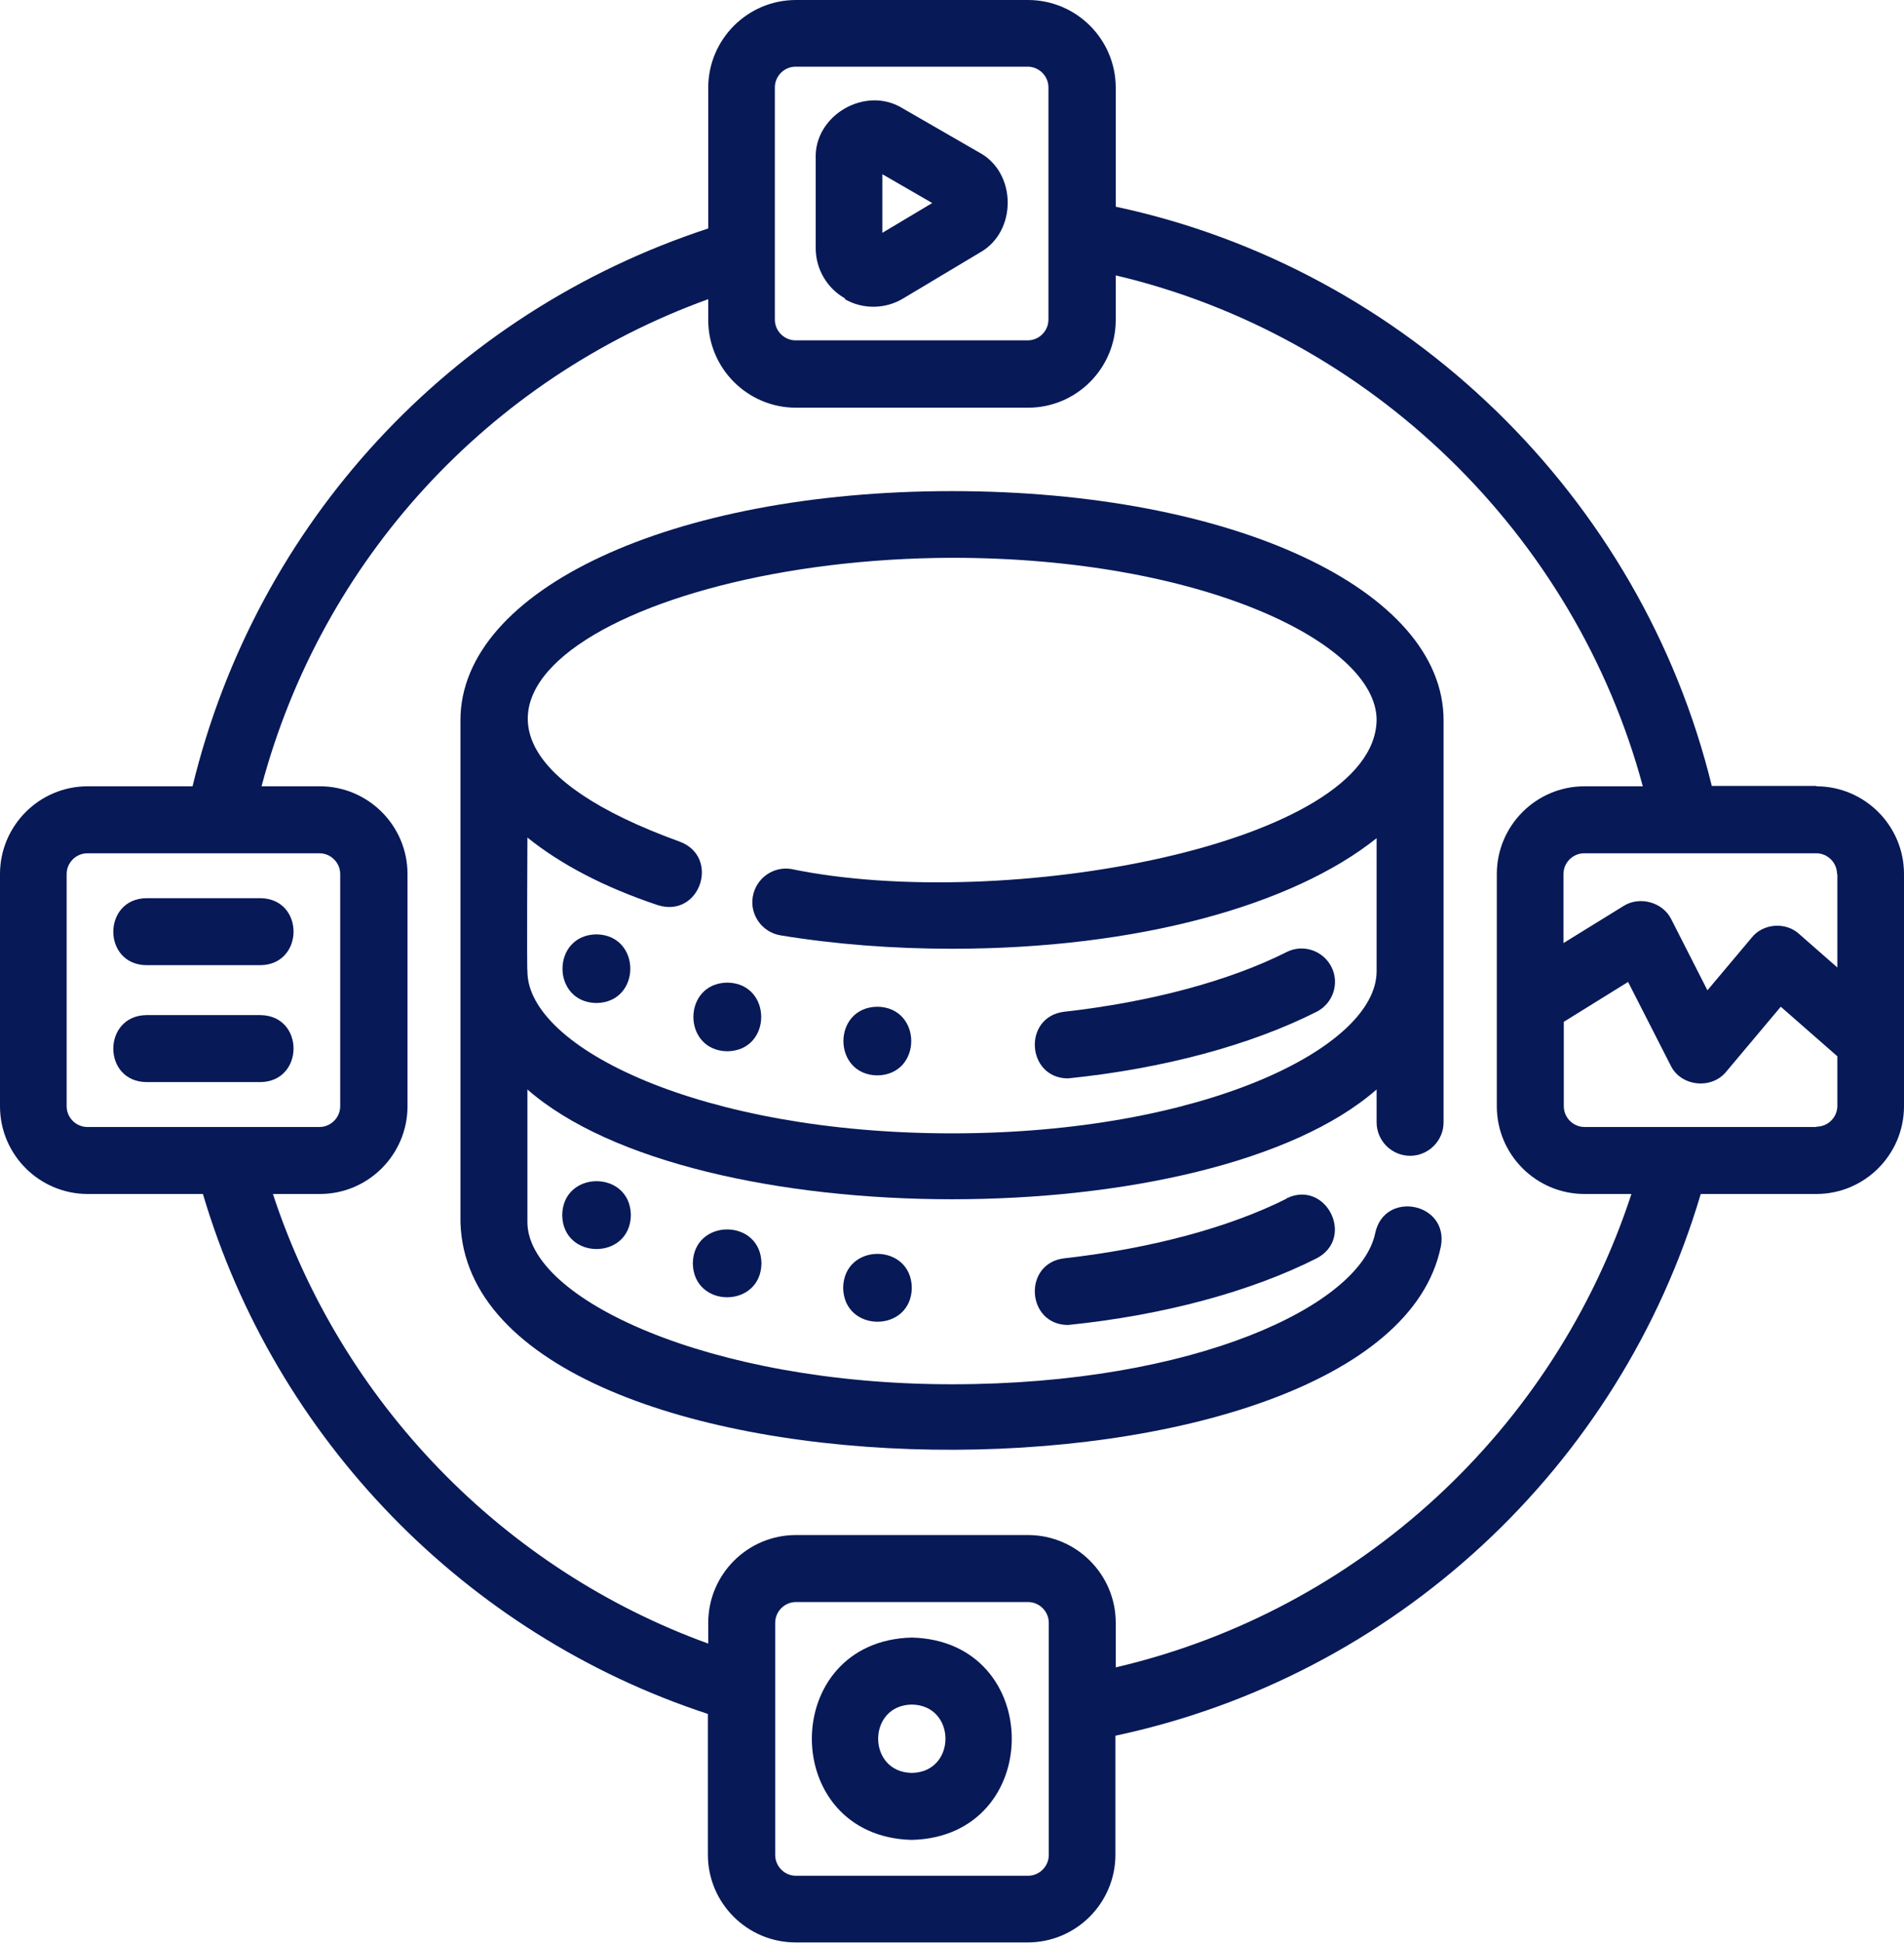 <svg width="100" height="102" viewBox="0 0 100 102" fill="none" xmlns="http://www.w3.org/2000/svg">
<path d="M50 25.782C35.28 25.782 24.183 30.953 24.183 37.812V64.157C24.622 79.775 72.758 79.968 75.677 65.424C76.1 63.137 72.723 62.469 72.231 64.72C71.457 68.537 62.733 72.669 50 72.669C37.267 72.669 27.7 68.185 27.7 64.157V57.193C36.476 64.878 63.525 64.878 72.301 57.193V58.916C72.301 59.884 73.092 60.675 74.059 60.675C75.027 60.675 75.818 59.884 75.818 58.916V37.812C75.818 30.953 64.721 25.782 50 25.782ZM72.301 50.985C72.301 55.012 63.138 59.497 50 59.497C36.863 59.497 27.7 55.012 27.7 50.985C27.665 50.949 27.7 44.02 27.7 43.967C29.424 45.357 31.71 46.57 34.559 47.52C36.775 48.206 37.848 44.97 35.685 44.178C18.308 37.882 32.237 29.335 50 29.282C63.138 29.282 72.301 33.767 72.301 37.794C72.213 44.337 52.691 47.925 41.559 45.62C40.609 45.462 39.694 46.113 39.536 47.08C39.378 48.03 40.029 48.944 40.996 49.103C43.898 49.578 46.923 49.806 50 49.806C59.761 49.806 67.904 47.52 72.301 44.002C72.301 44.038 72.301 50.932 72.301 50.967V50.985Z" fill="#071957"/>
<path d="M67.57 49.982C64.562 51.495 60.429 52.603 55.892 53.113C53.711 53.377 53.904 56.595 56.085 56.612C61.115 56.102 65.705 54.854 69.152 53.113C70.014 52.673 70.366 51.618 69.926 50.756C69.487 49.894 68.431 49.542 67.57 49.982Z" fill="#071957"/>
<path d="M31.324 49.05C28.949 49.085 28.949 52.62 31.324 52.655C33.698 52.62 33.698 49.085 31.324 49.05Z" fill="#071957"/>
<path d="M38.199 51.583C35.824 51.618 35.824 55.153 38.199 55.188C40.573 55.153 40.573 51.618 38.199 51.583Z" fill="#071957"/>
<path d="M46.078 52.849C43.704 52.884 43.704 56.419 46.078 56.455C48.453 56.419 48.453 52.884 46.078 52.849Z" fill="#071957"/>
<path d="M67.57 62.926C64.562 64.439 60.429 65.547 55.892 66.057C53.711 66.321 53.904 69.539 56.085 69.557C61.115 69.047 65.705 67.798 69.152 66.057C71.192 64.984 69.645 61.906 67.57 62.909V62.926Z" fill="#071957"/>
<path d="M29.528 63.788C29.564 66.163 33.099 66.163 33.134 63.788C33.099 61.414 29.564 61.414 29.528 63.788Z" fill="#071957"/>
<path d="M36.388 66.321C36.423 68.695 39.958 68.695 39.993 66.321C39.958 63.947 36.423 63.947 36.388 66.321Z" fill="#071957"/>
<path d="M44.284 67.605C44.319 69.979 47.854 69.979 47.889 67.605C47.854 65.23 44.319 65.23 44.284 67.605Z" fill="#071957"/>
<path d="M95.41 41.259H89.905C86.194 26.082 73.883 14.105 58.6 10.851V4.608C58.6 2.058 56.525 0 53.992 0H41.804C39.254 0 37.197 2.075 37.197 4.608V11.994C23.672 16.426 13.472 27.453 10.113 41.277H4.608C2.058 41.277 0 43.352 0 45.885V58.072C0 60.623 2.075 62.68 4.608 62.68H10.658C14.457 75.519 24.446 85.807 37.179 89.975V97.362C37.179 99.912 39.254 101.97 41.787 101.97H53.975C56.525 101.97 58.583 99.894 58.583 97.362V91.118C73.233 88.006 85.069 77.049 89.325 62.68H95.392C97.942 62.68 100 60.605 100 58.072V45.885C100 43.334 97.925 41.277 95.392 41.277L95.41 41.259ZM96.5 45.885V50.791L94.495 49.033C93.792 48.382 92.596 48.47 91.998 49.226L89.676 51.987L87.777 48.259C87.337 47.362 86.124 47.028 85.28 47.555L82.114 49.508V45.885C82.114 45.287 82.606 44.794 83.204 44.794H88.498C88.498 44.794 95.375 44.794 95.392 44.794C95.99 44.794 96.483 45.287 96.483 45.885H96.5ZM40.696 4.59C40.696 3.992 41.189 3.5 41.787 3.5H53.975C54.573 3.5 55.065 3.992 55.065 4.59V16.778C55.065 17.376 54.573 17.868 53.975 17.868H41.787C41.189 17.868 40.696 17.376 40.696 16.778V4.59ZM3.5 58.072V45.885C3.5 45.287 3.992 44.794 4.59 44.794C7.598 44.794 13.806 44.794 16.778 44.794C17.376 44.794 17.868 45.287 17.868 45.885V58.072C17.868 58.67 17.376 59.163 16.778 59.163H4.59C3.992 59.163 3.5 58.67 3.5 58.072ZM55.083 97.379C55.083 97.978 54.59 98.47 53.992 98.47H41.804C41.206 98.47 40.714 97.978 40.714 97.379V85.192C40.714 84.594 41.206 84.101 41.804 84.101H53.992C54.59 84.101 55.083 84.594 55.083 85.192V97.379ZM58.6 87.531V85.192C58.6 82.642 56.525 80.584 53.992 80.584H41.804C39.254 80.584 37.197 82.659 37.197 85.192V86.282C26.416 82.378 17.921 73.602 14.334 62.68H16.796C19.346 62.68 21.403 60.605 21.403 58.072V45.885C21.403 43.334 19.328 41.277 16.796 41.277H13.736C16.901 29.406 25.642 19.891 37.197 15.705V16.796C37.197 19.346 39.272 21.403 41.804 21.403H53.992C56.542 21.403 58.6 19.328 58.6 16.796V14.457C71.966 17.605 82.712 28.034 86.282 41.277H83.222C80.672 41.277 78.614 43.352 78.614 45.885V58.072C78.614 60.623 80.689 62.68 83.222 62.68H85.684C81.621 75.097 71.333 84.559 58.6 87.531ZM95.41 59.163H83.222C82.624 59.163 82.132 58.67 82.132 58.072V53.641L85.508 51.548L87.742 55.927C88.269 57.035 89.888 57.211 90.661 56.261L93.528 52.849L96.5 55.452V58.055C96.5 58.653 96.008 59.145 95.41 59.145V59.163Z" fill="#071957"/>
<path d="M44.372 15.706C45.322 16.251 46.5 16.233 47.432 15.67L51.46 13.261C53.429 12.171 53.412 9.058 51.424 8.002L47.397 5.681C45.462 4.485 42.754 6.05 42.842 8.319V13.032C42.842 14.123 43.44 15.143 44.39 15.67L44.372 15.706ZM46.342 9.146L48.962 10.658L46.342 12.223V9.146Z" fill="#071957"/>
<path d="M13.683 47.151H7.686C5.382 47.186 5.364 50.633 7.686 50.668H13.683C15.987 50.633 16.004 47.186 13.683 47.151Z" fill="#071957"/>
<path d="M13.683 53.289H7.686C5.382 53.324 5.364 56.771 7.686 56.806H13.683C15.987 56.771 16.004 53.324 13.683 53.289Z" fill="#071957"/>
<path d="M47.889 85.966C40.89 86.141 40.89 96.412 47.889 96.588C54.889 96.412 54.889 86.141 47.889 85.966ZM47.889 93.071C45.533 93.035 45.533 89.518 47.889 89.483C50.246 89.518 50.246 93.035 47.889 93.071Z" fill="#071957"/>
</svg>
